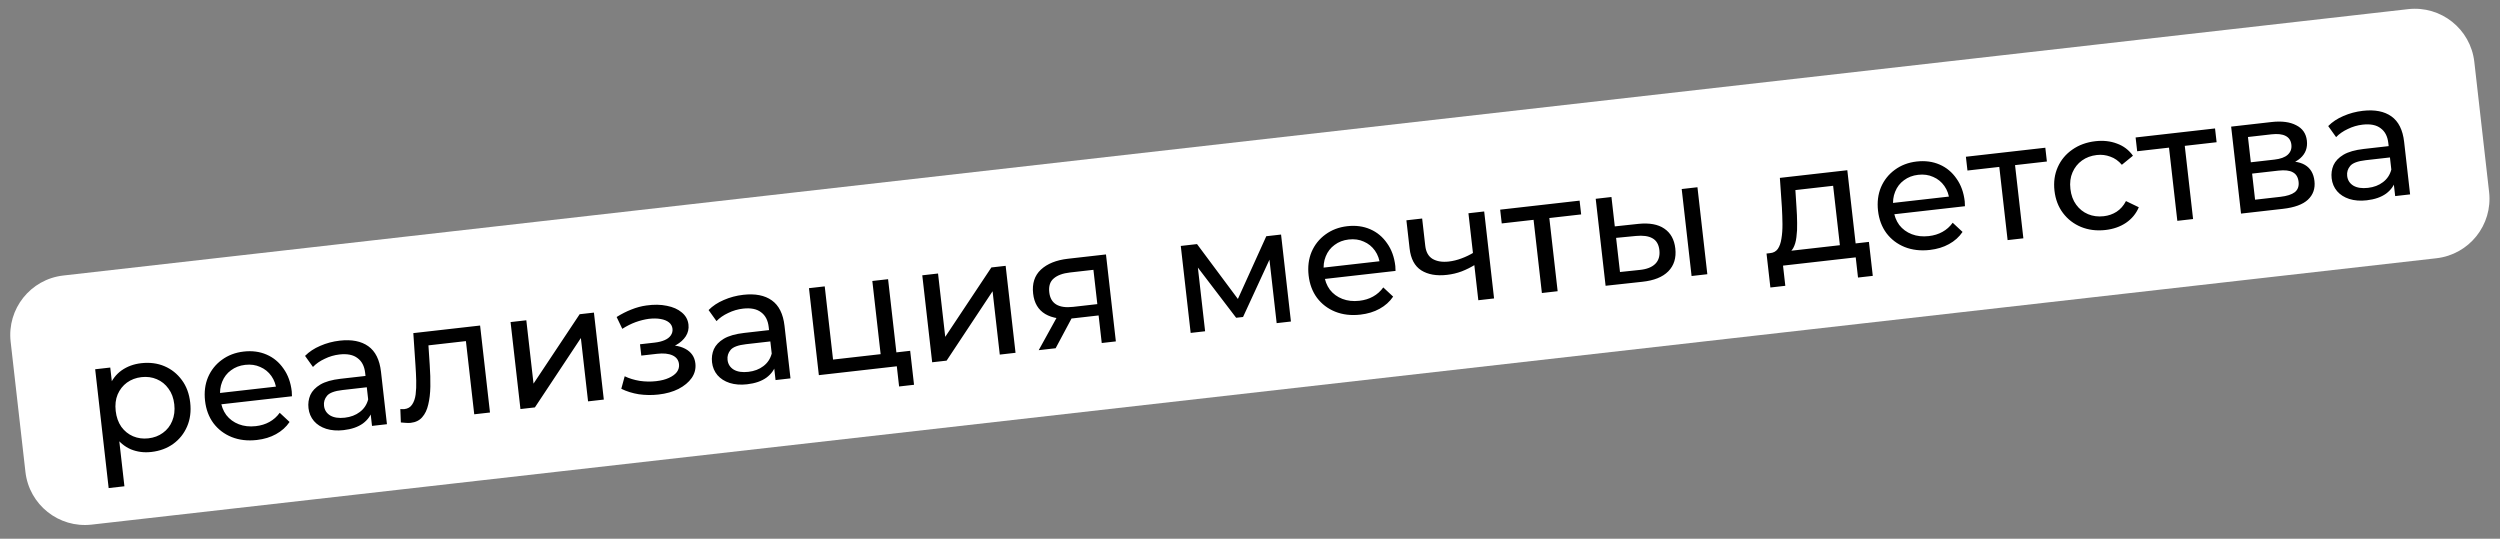 <?xml version="1.0" encoding="UTF-8"?> <svg xmlns="http://www.w3.org/2000/svg" width="297" height="64" viewBox="0 0 297 64" fill="none"><rect x="0" y="0" width="297" height="64" fill="#808080" stroke="none"/><path d="M1.264 40.594C0.821 36.694 3.623 33.174 7.522 32.731L286.086 1.087C289.985 0.644 293.505 3.446 293.948 7.346L295.706 22.818C296.149 26.717 293.347 30.237 289.447 30.68L10.884 62.324C6.985 62.767 3.465 59.965 3.022 56.066L1.264 40.594Z" fill="white"></path><path d="M17.971 53.695C17.113 53.793 16.305 53.687 15.546 53.379C14.798 53.055 14.166 52.528 13.648 51.797C13.144 51.064 12.825 50.113 12.692 48.944C12.559 47.774 12.65 46.776 12.964 45.95C13.291 45.123 13.784 44.475 14.442 44.005C15.112 43.534 15.889 43.248 16.773 43.148C17.787 43.033 18.709 43.152 19.539 43.505C20.369 43.858 21.056 44.406 21.601 45.147C22.145 45.875 22.477 46.766 22.596 47.818C22.716 48.871 22.593 49.82 22.228 50.664C21.863 51.509 21.316 52.196 20.587 52.727C19.857 53.257 18.985 53.58 17.971 53.695ZM12.909 57.983L11.306 43.868L13.099 43.664L13.416 46.452L13.572 48.863L14.039 51.239L14.781 57.77L12.909 57.983ZM17.629 52.075C18.292 52 18.867 51.783 19.352 51.425C19.851 51.066 20.219 50.596 20.456 50.017C20.705 49.422 20.788 48.761 20.705 48.033C20.621 47.292 20.392 46.673 20.02 46.176C19.659 45.664 19.195 45.289 18.628 45.05C18.074 44.81 17.466 44.728 16.803 44.803C16.153 44.877 15.579 45.094 15.08 45.453C14.594 45.811 14.226 46.281 13.976 46.862C13.738 47.429 13.661 48.083 13.745 48.824C13.828 49.552 14.05 50.178 14.412 50.703C14.786 51.214 15.25 51.589 15.804 51.828C16.371 52.067 16.979 52.149 17.629 52.075ZM30.517 52.27C29.412 52.396 28.411 52.279 27.515 51.92C26.631 51.56 25.91 51.01 25.352 50.27C24.808 49.529 24.477 48.645 24.36 47.618C24.243 46.591 24.361 45.656 24.713 44.813C25.078 43.969 25.625 43.281 26.355 42.751C27.096 42.206 27.96 41.877 28.948 41.765C29.949 41.651 30.858 41.772 31.675 42.127C32.492 42.481 33.161 43.037 33.681 43.794C34.213 44.537 34.54 45.441 34.661 46.507C34.669 46.585 34.673 46.677 34.672 46.782C34.684 46.886 34.688 46.984 34.686 47.077L25.893 48.076L25.74 46.73L33.558 45.842L32.851 46.397C32.789 45.732 32.585 45.157 32.24 44.669C31.895 44.182 31.453 43.824 30.913 43.595C30.386 43.353 29.79 43.269 29.127 43.344C28.477 43.418 27.916 43.633 27.443 43.99C26.969 44.333 26.619 44.788 26.393 45.353C26.167 45.905 26.091 46.52 26.168 47.195L26.204 47.507C26.282 48.196 26.508 48.796 26.882 49.306C27.267 49.802 27.763 50.167 28.369 50.401C28.975 50.635 29.648 50.71 30.389 50.626C31 50.556 31.541 50.39 32.011 50.126C32.494 49.86 32.901 49.498 33.23 49.039L34.401 50.131C33.995 50.73 33.457 51.212 32.788 51.578C32.132 51.942 31.374 52.173 30.517 52.27ZM44.195 50.598L43.947 48.414L43.803 48.016L43.38 44.292C43.29 43.499 42.987 42.915 42.47 42.539C41.965 42.149 41.251 42.006 40.328 42.111C39.717 42.181 39.131 42.352 38.57 42.627C38.007 42.888 37.544 43.211 37.179 43.595L36.24 42.279C36.724 41.79 37.324 41.393 38.04 41.088C38.767 40.768 39.54 40.562 40.359 40.469C41.776 40.308 42.906 40.528 43.752 41.13C44.597 41.732 45.1 42.741 45.261 44.158L45.969 50.396L44.195 50.598ZM40.816 51.1C40.049 51.187 39.359 51.134 38.744 50.941C38.143 50.746 37.66 50.438 37.297 50.019C36.931 49.587 36.716 49.078 36.649 48.493C36.586 47.934 36.658 47.412 36.867 46.928C37.088 46.442 37.482 46.029 38.049 45.688C38.629 45.345 39.432 45.116 40.459 44.999L43.734 44.627L43.887 45.972L40.69 46.336C39.754 46.442 39.141 46.67 38.852 47.018C38.562 47.367 38.442 47.763 38.493 48.205C38.55 48.712 38.798 49.098 39.236 49.364C39.673 49.617 40.249 49.703 40.964 49.622C41.666 49.542 42.259 49.317 42.744 48.946C43.241 48.574 43.573 48.075 43.739 47.451L44.255 48.695C44.078 49.334 43.698 49.871 43.115 50.306C42.531 50.728 41.765 50.992 40.816 51.1ZM47.622 50.189L47.559 48.596C47.652 48.599 47.738 48.602 47.817 48.607C47.897 48.611 47.969 48.609 48.034 48.602C48.45 48.555 48.758 48.375 48.96 48.062C49.174 47.748 49.313 47.351 49.377 46.869C49.44 46.375 49.463 45.826 49.447 45.222C49.431 44.619 49.402 44.016 49.36 43.416L49.102 39.574L57.036 38.673L58.21 49.006L56.339 49.218L55.289 39.977L55.799 40.472L50.496 41.075L50.861 40.461L51.05 43.342C51.114 44.256 51.14 45.116 51.126 45.92C51.112 46.725 51.028 47.439 50.875 48.062C50.735 48.683 50.496 49.184 50.157 49.565C49.832 49.944 49.377 50.167 48.792 50.234C48.623 50.253 48.439 50.254 48.239 50.237C48.054 50.232 47.849 50.216 47.622 50.189ZM61.829 48.595L60.655 38.262L62.527 38.049L63.382 45.575L68.863 37.329L70.559 37.137L71.733 47.47L69.862 47.682L69.007 40.157L63.545 48.4L61.829 48.595ZM78.232 46.87C77.452 46.958 76.674 46.948 75.898 46.839C75.134 46.715 74.438 46.498 73.81 46.187L74.214 44.7C74.743 44.956 75.337 45.138 75.994 45.248C76.65 45.344 77.303 45.356 77.953 45.282C78.551 45.214 79.056 45.084 79.469 44.893C79.895 44.699 80.21 44.466 80.416 44.193C80.621 43.906 80.704 43.594 80.665 43.256C80.611 42.775 80.354 42.429 79.896 42.218C79.437 42.007 78.825 41.944 78.058 42.032L76.186 42.244L76.033 40.899L77.788 40.7C78.243 40.648 78.633 40.551 78.96 40.408C79.286 40.266 79.528 40.081 79.686 39.852C79.856 39.609 79.925 39.344 79.892 39.058C79.857 38.746 79.716 38.493 79.47 38.297C79.224 38.101 78.893 37.967 78.477 37.896C78.073 37.824 77.605 37.817 77.073 37.878C76.554 37.95 76.029 38.082 75.498 38.274C74.98 38.465 74.457 38.728 73.929 39.064L73.256 37.66C73.846 37.29 74.431 36.993 75.011 36.769C75.603 36.531 76.197 36.371 76.793 36.29C77.687 36.162 78.498 36.176 79.227 36.33C79.954 36.471 80.543 36.733 80.995 37.116C81.459 37.498 81.725 37.981 81.791 38.566C81.847 39.06 81.742 39.52 81.474 39.945C81.205 40.358 80.823 40.704 80.328 40.984C79.833 41.264 79.248 41.442 78.572 41.519L78.599 41.062C79.756 40.93 80.692 41.054 81.406 41.434C82.121 41.813 82.522 42.393 82.611 43.173C82.682 43.797 82.537 44.373 82.175 44.901C81.812 45.416 81.289 45.851 80.605 46.205C79.933 46.545 79.142 46.766 78.232 46.87ZM92.136 45.152L91.888 42.968L91.744 42.57L91.321 38.846C91.231 38.053 90.927 37.469 90.411 37.093C89.906 36.703 89.192 36.56 88.269 36.665C87.658 36.735 87.072 36.907 86.511 37.181C85.948 37.442 85.484 37.765 85.12 38.149L84.18 36.834C84.665 36.344 85.264 35.947 85.98 35.642C86.708 35.322 87.481 35.116 88.299 35.023C89.716 34.862 90.847 35.082 91.692 35.684C92.537 36.286 93.04 37.295 93.201 38.712L93.91 44.95L92.136 45.152ZM88.757 45.654C87.99 45.741 87.299 45.688 86.685 45.495C86.084 45.3 85.601 44.992 85.237 44.573C84.872 44.141 84.656 43.632 84.59 43.047C84.526 42.488 84.599 41.967 84.807 41.482C85.028 40.996 85.423 40.583 85.989 40.242C86.569 39.9 87.373 39.67 88.399 39.553L91.675 39.181L91.828 40.526L88.63 40.89C87.694 40.996 87.082 41.224 86.792 41.572C86.503 41.921 86.383 42.317 86.433 42.759C86.491 43.266 86.739 43.652 87.177 43.918C87.614 44.171 88.19 44.257 88.905 44.176C89.607 44.096 90.2 43.871 90.684 43.5C91.182 43.128 91.513 42.629 91.68 42.005L92.196 43.249C92.019 43.888 91.638 44.425 91.056 44.86C90.472 45.282 89.706 45.547 88.757 45.654ZM97.28 44.568L96.106 34.235L97.978 34.022L98.966 42.717L104.62 42.075L103.632 33.38L105.504 33.167L106.677 43.5L97.28 44.568ZM106.813 45.914L106.53 43.418L107.009 43.462L104.806 43.713L104.62 42.075L108.129 41.676L108.587 45.712L106.813 45.914ZM110.741 43.038L109.567 32.706L111.439 32.493L112.294 40.018L117.775 31.773L119.471 31.581L120.645 41.913L118.773 42.126L117.918 34.6L112.457 42.844L110.741 43.038ZM130.887 40.75L130.475 37.124L130.807 37.441L127.513 37.816C126.135 37.972 125.023 37.802 124.176 37.306C123.343 36.808 122.863 36 122.736 34.883C122.6 33.687 122.907 32.737 123.656 32.033C124.419 31.328 125.489 30.897 126.867 30.74L131.39 30.227L132.564 40.559L130.887 40.75ZM123.4 41.6L125.758 37.324L127.688 37.105L125.409 41.372L123.4 41.6ZM130.409 36.539L129.839 31.528L130.192 32.022L127.111 32.371C126.253 32.469 125.609 32.707 125.178 33.085C124.746 33.45 124.571 33.996 124.653 34.724C124.807 36.076 125.755 36.653 127.496 36.455L130.655 36.096L130.409 36.539ZM141.451 39.55L140.277 29.217L142.207 28.998L147.521 36.135L146.741 36.224L150.435 28.063L152.19 27.864L153.363 38.197L151.667 38.389L150.733 30.162L151.064 30.302L147.674 37.658L146.855 37.751L141.866 31.209L142.228 31.089L143.167 39.355L141.451 39.55ZM161.621 37.377C160.516 37.503 159.515 37.386 158.619 37.027C157.735 36.667 157.014 36.117 156.456 35.377C155.911 34.636 155.581 33.752 155.464 32.725C155.347 31.698 155.465 30.763 155.817 29.92C156.182 29.076 156.729 28.388 157.459 27.858C158.2 27.313 159.064 26.984 160.052 26.872C161.053 26.758 161.962 26.879 162.779 27.233C163.596 27.588 164.265 28.144 164.785 28.901C165.317 29.644 165.644 30.548 165.765 31.614C165.773 31.692 165.777 31.784 165.776 31.889C165.788 31.993 165.792 32.091 165.79 32.184L156.997 33.183L156.844 31.837L164.662 30.949L163.955 31.504C163.893 30.839 163.689 30.263 163.344 29.776C162.999 29.289 162.557 28.931 162.017 28.702C161.49 28.459 160.894 28.376 160.231 28.451C159.581 28.525 159.02 28.74 158.547 29.097C158.073 29.44 157.723 29.895 157.497 30.46C157.271 31.012 157.195 31.626 157.272 32.302L157.308 32.614C157.386 33.303 157.612 33.903 157.986 34.413C158.371 34.909 158.867 35.274 159.473 35.508C160.079 35.742 160.752 35.817 161.493 35.733C162.104 35.663 162.644 35.497 163.115 35.233C163.598 34.967 164.005 34.605 164.334 34.146L165.505 35.238C165.099 35.837 164.561 36.319 163.892 36.685C163.235 37.049 162.478 37.28 161.621 37.377ZM175.28 31.422C174.763 31.744 174.221 32.016 173.654 32.238C173.099 32.446 172.515 32.585 171.904 32.654C170.657 32.796 169.636 32.616 168.841 32.114C168.06 31.61 167.6 30.747 167.461 29.526L167.08 26.172L168.952 25.96L169.32 29.196C169.404 29.937 169.693 30.457 170.188 30.756C170.696 31.054 171.34 31.159 172.119 31.07C172.613 31.014 173.113 30.891 173.618 30.702C174.136 30.512 174.635 30.271 175.116 29.979L175.28 31.422ZM175.624 35.668L174.45 25.335L176.321 25.122L177.495 35.455L175.624 35.668ZM183.176 34.81L182.133 25.627L182.656 26.062L178.406 26.544L178.22 24.907L187.656 23.835L187.842 25.473L183.611 25.953L184.004 25.415L185.048 34.597L183.176 34.81ZM200.96 32.79L199.786 22.457L201.657 22.244L202.831 32.577L200.96 32.79ZM194.628 26.597C195.942 26.461 196.971 26.647 197.713 27.155C198.468 27.662 198.906 28.448 199.027 29.514C199.154 30.632 198.876 31.539 198.191 32.236C197.518 32.917 196.486 33.331 195.094 33.476L190.744 33.95L189.57 23.617L191.441 23.405L191.838 26.895L194.628 26.597ZM194.795 32.068C195.629 31.987 196.246 31.745 196.648 31.344C197.05 30.943 197.212 30.398 197.134 29.709C197.057 29.034 196.78 28.565 196.303 28.303C195.839 28.04 195.183 27.95 194.337 28.033L191.993 28.259L192.454 32.315L194.795 32.068ZM218.664 29.89L217.776 22.072L213.292 22.581L213.42 24.581C213.468 25.234 213.494 25.87 213.498 26.488C213.514 27.092 213.486 27.654 213.414 28.176C213.354 28.696 213.226 29.132 213.029 29.484C212.832 29.835 212.543 30.072 212.162 30.194L210.272 30.073C210.676 30.04 210.987 29.873 211.203 29.573C211.417 29.259 211.561 28.847 211.635 28.339C211.722 27.828 211.762 27.258 211.757 26.626C211.749 25.982 211.727 25.32 211.689 24.64L211.448 21.132L219.461 20.222L220.535 29.677L218.664 29.89ZM210.321 34.155L209.863 30.12L222.028 28.738L222.487 32.773L220.732 32.973L220.46 30.575L211.823 31.556L212.095 33.954L210.321 34.155ZM229.267 29.693C228.162 29.818 227.161 29.701 226.265 29.343C225.381 28.982 224.661 28.432 224.103 27.692C223.558 26.951 223.227 26.067 223.11 25.041C222.994 24.014 223.111 23.079 223.463 22.236C223.828 21.391 224.375 20.704 225.105 20.173C225.846 19.628 226.71 19.3 227.698 19.187C228.699 19.074 229.608 19.194 230.425 19.549C231.242 19.904 231.911 20.46 232.431 21.217C232.963 21.96 233.29 22.864 233.411 23.93C233.42 24.008 233.424 24.099 233.422 24.205C233.434 24.309 233.439 24.407 233.436 24.499L224.643 25.498L224.491 24.153L232.308 23.265L231.601 23.819C231.539 23.155 231.335 22.579 230.99 22.092C230.645 21.604 230.203 21.246 229.664 21.018C229.136 20.775 228.541 20.691 227.878 20.767C227.228 20.84 226.666 21.056 226.193 21.412C225.719 21.756 225.369 22.21 225.144 22.776C224.917 23.328 224.842 23.942 224.919 24.618L224.954 24.93C225.032 25.619 225.258 26.218 225.632 26.729C226.018 27.225 226.513 27.59 227.119 27.824C227.725 28.058 228.398 28.133 229.139 28.048C229.75 27.979 230.291 27.812 230.761 27.548C231.244 27.283 231.651 26.921 231.98 26.462L233.151 27.553C232.745 28.152 232.208 28.635 231.538 29C230.882 29.364 230.125 29.595 229.267 29.693ZM238.504 28.525L237.461 19.342L237.984 19.776L233.734 20.259L233.548 18.622L242.984 17.55L243.17 19.187L238.939 19.668L239.332 19.13L240.376 28.312L238.504 28.525ZM250.132 27.323C249.079 27.442 248.111 27.322 247.227 26.961C246.357 26.599 245.642 26.049 245.084 25.309C244.526 24.569 244.189 23.686 244.072 22.659C243.956 21.632 244.086 20.696 244.464 19.85C244.842 19.004 245.415 18.314 246.184 17.779C246.964 17.229 247.881 16.895 248.933 16.775C249.869 16.669 250.722 16.763 251.493 17.057C252.275 17.337 252.909 17.818 253.395 18.5L252.076 19.578C251.68 19.109 251.222 18.786 250.702 18.608C250.193 18.416 249.659 18.352 249.1 18.415C248.424 18.492 247.837 18.71 247.338 19.069C246.839 19.429 246.464 19.899 246.214 20.481C245.963 21.049 245.879 21.703 245.964 22.444C246.048 23.185 246.277 23.811 246.651 24.321C247.025 24.832 247.495 25.206 248.062 25.445C248.629 25.683 249.25 25.764 249.926 25.687C250.485 25.624 250.991 25.448 251.446 25.159C251.912 24.856 252.285 24.432 252.565 23.887L254.09 24.622C253.769 25.382 253.259 26 252.563 26.474C251.878 26.933 251.067 27.216 250.132 27.323ZM258.666 26.235L257.623 17.052L258.147 17.486L253.896 17.969L253.71 16.331L263.146 15.259L263.333 16.897L259.102 17.378L259.495 16.839L260.538 26.022L258.666 26.235ZM266.234 25.375L265.06 15.042L269.856 14.497C271.065 14.36 272.04 14.486 272.783 14.876C273.536 15.251 273.961 15.861 274.057 16.706C274.153 17.55 273.896 18.244 273.286 18.788C272.688 19.316 271.849 19.642 270.771 19.765L271.006 19.224C272.24 19.084 273.182 19.208 273.832 19.595C274.482 19.982 274.857 20.617 274.957 21.501C275.059 22.398 274.801 23.138 274.182 23.722C273.576 24.291 272.583 24.654 271.206 24.81L266.234 25.375ZM267.903 23.724L270.905 23.383C271.685 23.294 272.257 23.111 272.62 22.833C272.982 22.541 273.133 22.129 273.072 21.596C273.01 21.05 272.783 20.675 272.391 20.469C272.011 20.249 271.437 20.183 270.67 20.27L267.551 20.624L267.903 23.724ZM267.398 19.279L270.205 18.96C270.92 18.879 271.445 18.688 271.779 18.386C272.125 18.07 272.271 17.672 272.216 17.191C272.16 16.697 271.93 16.348 271.525 16.144C271.133 15.938 270.579 15.876 269.864 15.957L267.057 16.276L267.398 19.279ZM284.546 23.295L284.298 21.111L284.154 20.713L283.731 16.989C283.641 16.196 283.338 15.612 282.821 15.236C282.316 14.846 281.602 14.703 280.679 14.808C280.068 14.877 279.482 15.049 278.921 15.324C278.358 15.585 277.894 15.908 277.53 16.291L276.591 14.976C277.075 14.487 277.675 14.089 278.39 13.784C279.118 13.465 279.891 13.258 280.71 13.165C282.126 13.005 283.257 13.225 284.102 13.827C284.947 14.428 285.45 15.438 285.611 16.854L286.32 23.093L284.546 23.295ZM281.167 23.797C280.4 23.884 279.709 23.831 279.095 23.637C278.494 23.442 278.011 23.135 277.648 22.716C277.282 22.283 277.067 21.775 277 21.19C276.937 20.631 277.009 20.109 277.217 19.625C277.439 19.139 277.833 18.725 278.4 18.384C278.979 18.042 279.783 17.813 280.81 17.696L284.085 17.324L284.238 18.669L281.04 19.032C280.105 19.139 279.492 19.366 279.202 19.715C278.913 20.064 278.793 20.459 278.843 20.901C278.901 21.408 279.149 21.795 279.587 22.061C280.024 22.314 280.6 22.4 281.315 22.319C282.017 22.239 282.61 22.014 283.094 21.643C283.592 21.27 283.924 20.772 284.09 20.147L284.606 21.392C284.429 22.031 284.049 22.568 283.466 23.003C282.882 23.424 282.116 23.689 281.167 23.797Z" fill="black"></path></svg> 